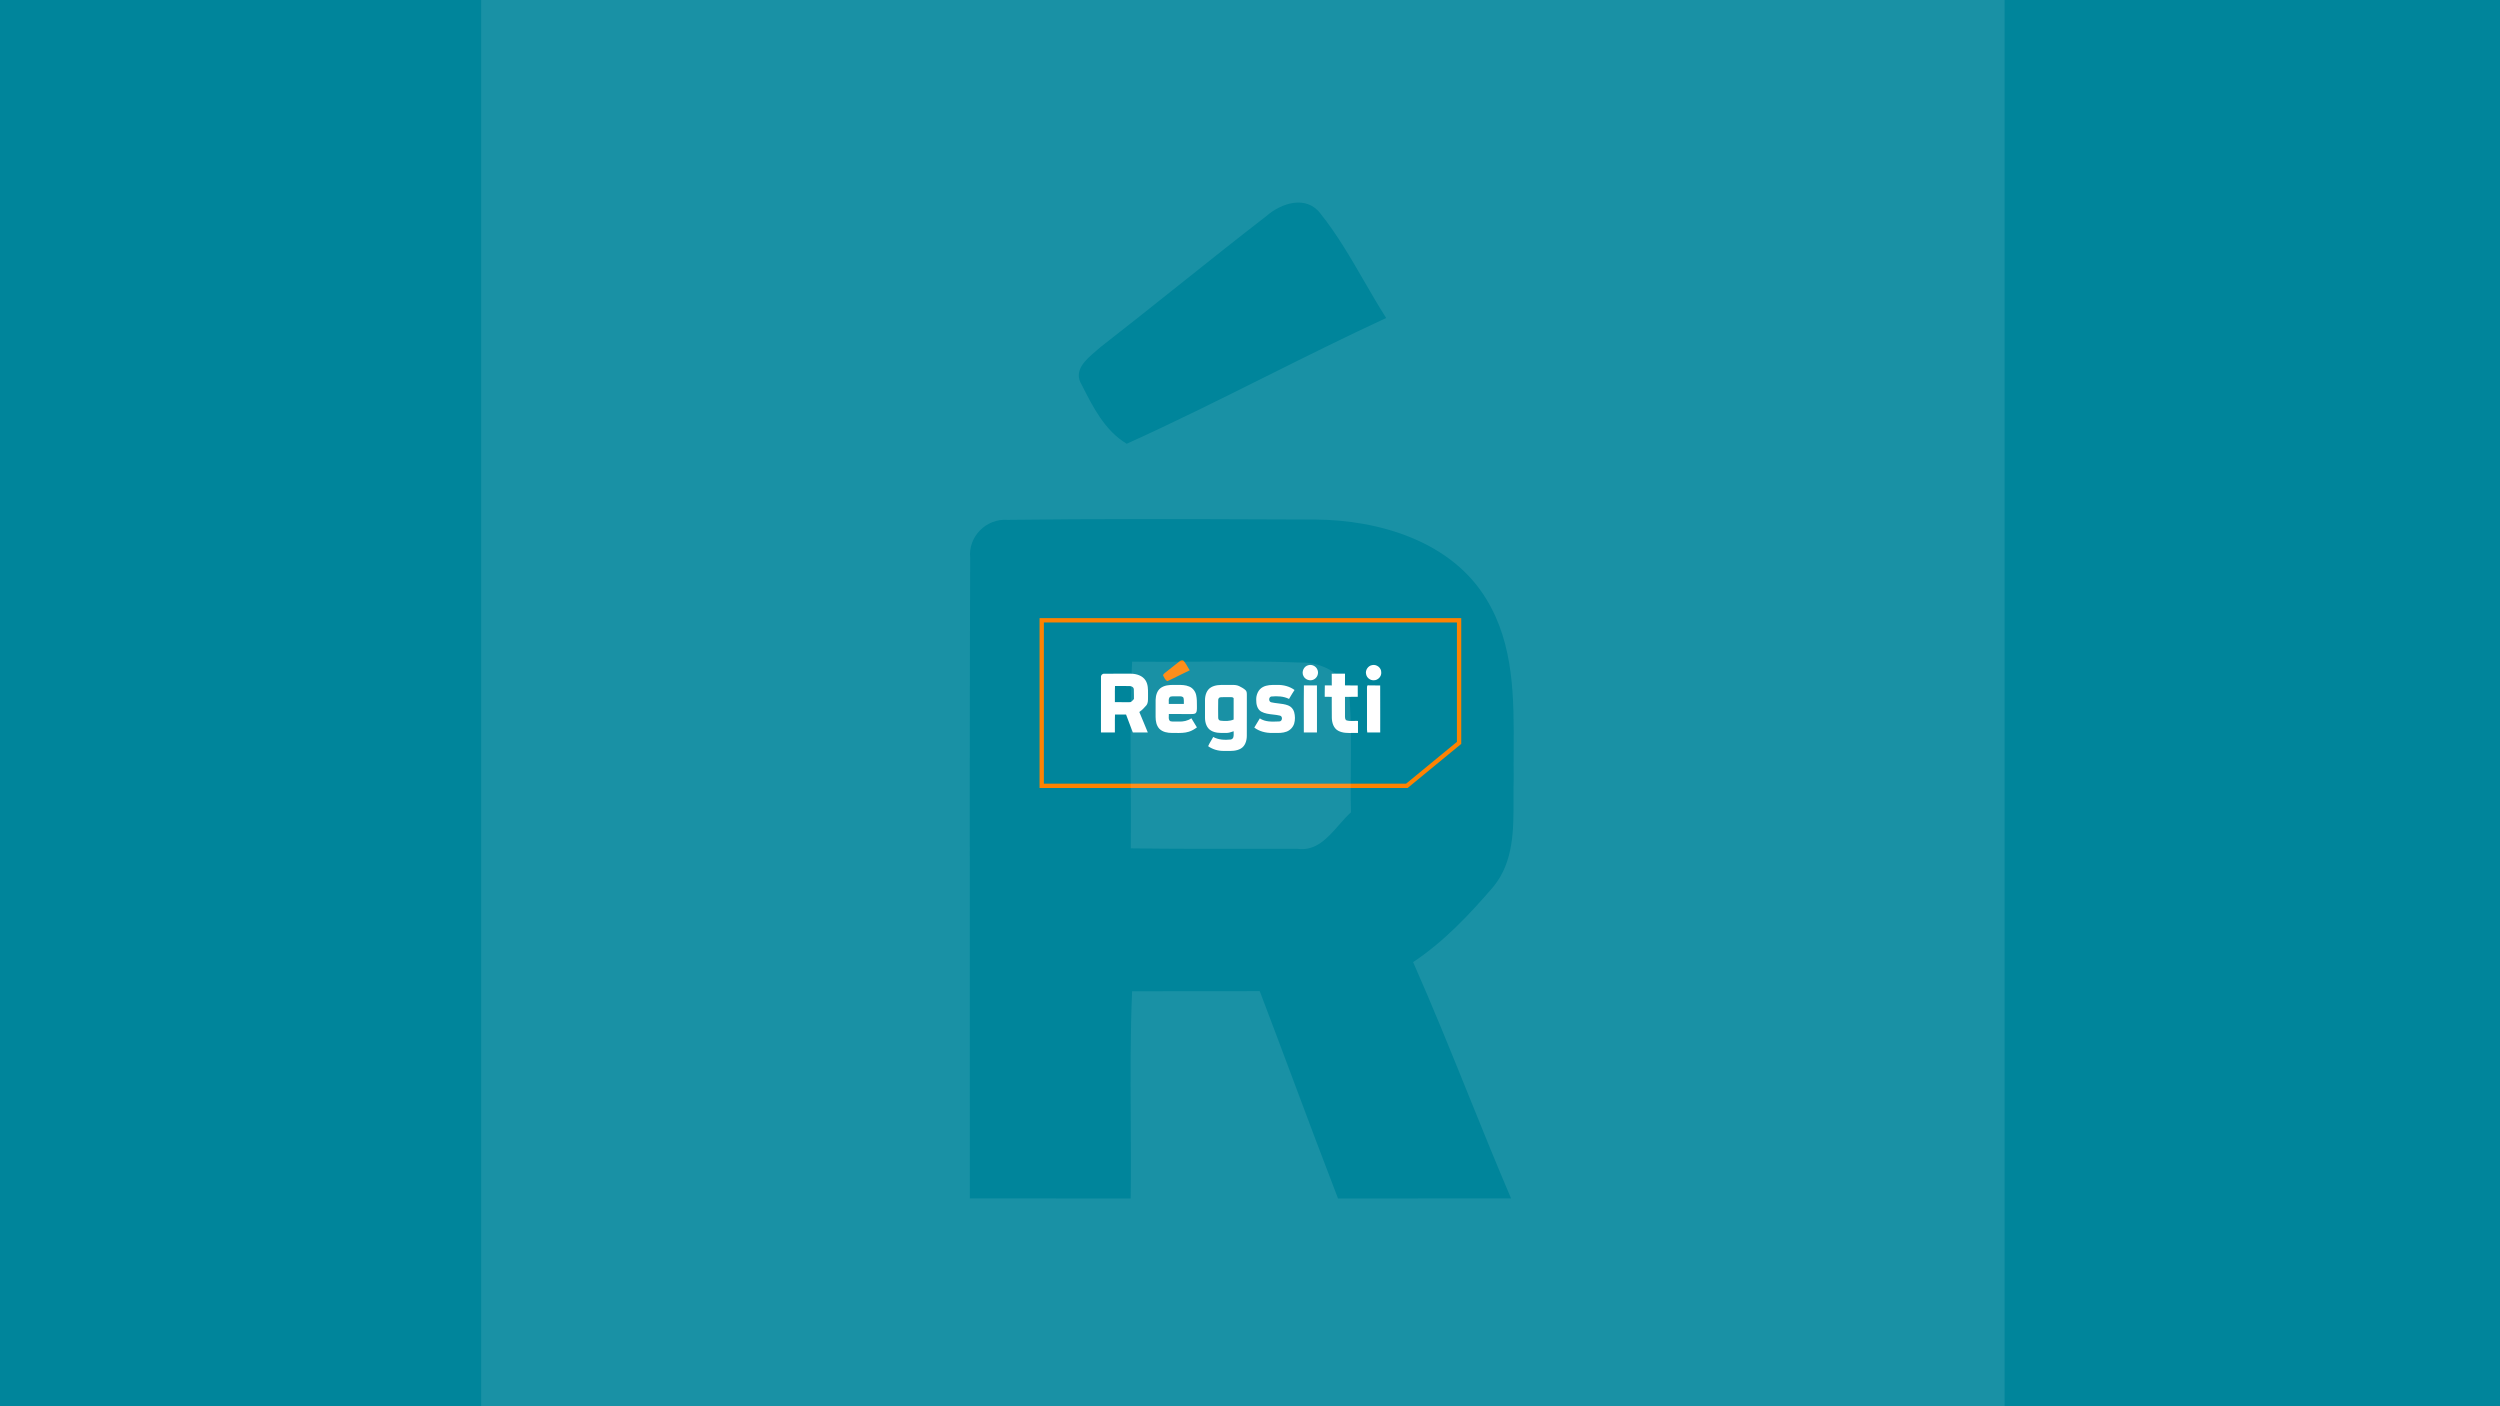 <?xml version='1.0' encoding='ASCII' standalone='yes'?>
<svg xmlns="http://www.w3.org/2000/svg" xmlns:xlink="http://www.w3.org/1999/xlink" version="1.1" width="1920.0px" viewBox="0 0 1920.0 1080.0" height="1080.0px">
  <g>
    <g>
      <defs/>
      <rect fill="#00859B" height="1080px" width="1920px" x="0" y="0"/>
    </g>
    <g transform="translate(797.25, 474.0) scale(1 1)"><g>
    <g transform="translate(0, 0) scale(1.5 1.5)"><path fill-rule="evenodd" clip-rule="evenodd" d="M216.658 0.5V64.871L189.203 87.453H0.75V0.5H216.658ZM214.447 2.711H2.961V85.242H188.41L214.447 63.827V2.711ZM74.728 22.576C74.094 21.733 72.979 22.108 72.321 22.688C71.006 23.705 69.705 24.742 68.405 25.779C67.264 26.688 66.123 27.597 64.971 28.494C64.914 28.546 64.85 28.6 64.784 28.656C64.332 29.04 63.753 29.532 64.148 30.16L64.159 30.182C64.648 31.15 65.173 32.191 66.14 32.771C68.205 31.838 70.231 30.827 72.257 29.816C74.041 28.926 75.825 28.035 77.635 27.198C77.295 26.663 76.977 26.113 76.659 25.563C76.063 24.533 75.468 23.503 74.728 22.576Z" fill="#FE8201"/>
<path fill-rule="evenodd" clip-rule="evenodd" d="M171.065 24.52C173.306 24.028 175.727 25.859 175.697 28.193C175.907 30.336 174.002 32.352 171.859 32.299C170.023 32.396 168.264 30.993 167.948 29.181C167.412 27.121 168.975 24.846 171.065 24.52ZM138.449 24.559C140.256 24.101 142.288 25.075 142.989 26.814C143.88 28.675 142.945 31.12 141.06 31.938C139.214 32.869 136.754 31.997 135.868 30.141C134.733 27.998 136.048 25.041 138.449 24.559ZM33.86 28.943C37.751 28.893 41.646 28.907 45.541 28.921C46.19 28.924 46.84 28.926 47.489 28.928C50.334 28.948 53.539 29.892 55.088 32.479C56.309 34.488 56.297 36.856 56.285 39.147V39.147C56.283 39.561 56.281 39.973 56.286 40.38C56.276 40.683 56.277 40.995 56.278 41.309C56.283 42.671 56.288 44.092 55.39 45.192C54.328 46.429 53.193 47.633 51.829 48.538C52.686 50.474 53.479 52.437 54.272 54.399C54.894 55.939 55.516 57.479 56.169 59.006C54.892 59.009 53.616 59.009 52.34 59.009H52.334C51.056 59.009 49.779 59.009 48.502 59.011C47.835 57.283 47.185 55.546 46.536 53.811L46.535 53.811C46.037 52.48 45.539 51.15 45.034 49.825C43.144 49.829 41.259 49.829 39.379 49.829C39.299 51.691 39.309 53.557 39.319 55.424V55.424V55.424V55.424V55.424V55.424V55.424V55.424C39.326 56.62 39.333 57.815 39.316 59.011C38.129 59.009 36.944 59.009 35.758 59.009H35.753C34.565 59.009 33.378 59.009 32.19 59.006C32.191 55.853 32.19 52.7 32.188 49.547C32.185 43.241 32.181 36.936 32.204 30.633C32.107 29.688 32.91 28.875 33.86 28.943ZM39.379 35.226C39.296 36.955 39.308 38.688 39.319 40.421C39.326 41.446 39.333 42.472 39.321 43.497C41.205 43.523 43.092 43.521 44.982 43.518H44.982H44.982H44.982H44.982H44.982H44.983H44.983C45.55 43.517 46.117 43.517 46.685 43.517C47.513 43.639 48.038 43.041 48.544 42.463L48.544 42.463C48.72 42.262 48.894 42.064 49.077 41.899C49.059 41.225 49.065 40.551 49.071 39.878V39.878V39.878V39.878V39.878V39.878V39.878V39.878C49.079 38.903 49.087 37.929 49.023 36.955C48.98 35.845 47.845 35.241 46.846 35.265C45.321 35.206 43.795 35.215 42.27 35.225H42.269C41.306 35.231 40.342 35.237 39.379 35.226ZM150.344 28.967C151.826 28.894 153.312 28.904 154.799 28.914H154.799H154.799H154.799H154.799H154.799C155.579 28.92 156.359 28.925 157.139 28.918C157.129 30.925 157.129 32.932 157.129 34.939C158.119 34.943 159.11 34.943 160.1 34.942C161.289 34.941 162.478 34.941 163.666 34.949C163.672 36.111 163.673 37.274 163.673 38.437C163.673 39.213 163.674 39.989 163.676 40.764C162.298 40.786 160.919 40.784 159.542 40.782H159.542H159.542H159.542H159.541H159.541H159.541C158.738 40.781 157.936 40.78 157.134 40.784C157.134 41.931 157.133 43.076 157.131 44.222V44.227V44.227V44.228V44.228V44.229C157.128 46.518 157.124 48.806 157.134 51.096C157.11 51.685 157.271 52.226 157.616 52.718C158.904 53.219 160.285 53.167 161.663 53.116C162.376 53.089 163.089 53.062 163.788 53.112V59.274C162.895 59.233 161.983 59.252 161.066 59.271C158.503 59.325 155.907 59.379 153.617 58.12C151.299 56.853 150.471 54.096 150.393 51.617C150.348 49.554 150.355 47.49 150.361 45.426V45.425V45.425V45.424V45.424V45.424C150.366 43.877 150.37 42.33 150.354 40.784H150.353C149.15 40.784 147.952 40.784 146.754 40.769C146.767 40.017 146.765 39.265 146.762 38.513C146.757 37.317 146.753 36.121 146.813 34.924C147.991 34.944 149.18 34.949 150.368 34.944C150.363 34.147 150.363 33.35 150.363 32.553C150.364 31.358 150.365 30.162 150.344 28.967ZM62.633 36.361C64.586 34.832 67.182 34.651 69.574 34.681C70.11 34.692 70.652 34.688 71.197 34.684C73.287 34.668 75.41 34.652 77.358 35.494C79.194 36.23 80.509 37.959 80.938 39.873C81.343 41.736 81.334 43.652 81.325 45.557V45.558V45.559V45.559V45.56V45.561C81.323 45.947 81.321 46.332 81.323 46.717C81.317 46.808 81.313 46.902 81.308 46.998L81.308 46.998L81.308 46.999C81.268 47.858 81.222 48.855 80.407 49.333C79.897 49.557 79.339 49.568 78.791 49.578C78.638 49.58 78.487 49.583 78.337 49.591C75.962 49.581 73.588 49.582 71.213 49.582C69.788 49.583 68.364 49.583 66.939 49.581C66.965 49.913 66.945 50.27 66.926 50.63V50.631V50.631V50.631V50.631V50.631C66.876 51.567 66.824 52.534 67.548 53.195C68.507 53.502 69.518 53.472 70.527 53.442C71.024 53.428 71.52 53.413 72.01 53.439C74.275 53.531 76.603 53.083 78.488 51.758C79.452 53.297 80.412 54.846 81.323 56.42C80.056 57.35 78.702 58.188 77.192 58.641C75.022 59.329 72.752 59.302 70.498 59.276H70.498H70.498H70.498H70.498H70.498H70.498C69.863 59.268 69.229 59.261 68.6 59.269C66.291 59.264 63.773 58.836 62.087 57.126C60.597 55.514 60.173 53.224 60.168 51.096C60.17 50.067 60.168 49.037 60.166 48.007V48.007V48.006V48.006V48.006V48.005V48.005V48.005V48.005V48.005V48.004C60.163 46.115 60.159 44.225 60.178 42.338C60.246 40.16 60.85 37.774 62.633 36.361ZM67.587 40.75C66.834 41.382 66.877 42.35 66.919 43.288C66.936 43.673 66.953 44.053 66.915 44.403H74.63C74.621 44.108 74.626 43.812 74.631 43.515C74.642 42.791 74.654 42.065 74.474 41.364C74.113 40.533 73.202 40.527 72.41 40.523H72.41C72.274 40.522 72.141 40.521 72.014 40.516C71.531 40.54 71.041 40.527 70.55 40.513C69.547 40.486 68.542 40.459 67.587 40.75ZM95.676 34.684C93.238 34.66 90.731 34.635 88.576 35.898C86.335 37.165 85.483 39.907 85.458 42.338C85.444 45.416 85.444 48.495 85.458 51.578C85.478 53.994 86.291 56.722 88.493 58.022C90.623 59.325 93.179 59.3 95.606 59.275C95.866 59.273 96.123 59.27 96.379 59.269C97.515 59.29 98.588 58.92 99.651 58.554C99.809 58.5 99.967 58.446 100.125 58.392C100.113 58.666 100.124 58.973 100.134 59.294V59.294V59.295C100.179 60.652 100.233 62.255 98.712 62.625C95.653 62.947 92.428 62.84 89.671 61.33C89.352 61.941 88.993 62.532 88.635 63.122L88.635 63.122L88.635 63.122L88.635 63.122L88.635 63.122C88.06 64.07 87.485 65.017 87.07 66.05C89.34 67.667 92.107 68.475 94.888 68.475C95.402 68.471 95.923 68.479 96.448 68.487C98.957 68.525 101.544 68.564 103.768 67.287C106.018 66.006 106.851 63.263 106.866 60.818C106.888 56.83 106.885 52.843 106.882 48.856V48.856V48.856V48.855V48.855C106.879 45.865 106.877 42.874 106.885 39.883L106.885 39.828L106.884 39.73C106.877 38.896 106.87 37.97 106.218 37.365C105.259 36.459 104.065 35.85 102.901 35.26C101.591 34.635 100.146 34.66 98.717 34.684C98.254 34.692 97.793 34.7 97.338 34.686C96.791 34.696 96.236 34.69 95.676 34.684ZM92.214 51.403C92.17 48.441 92.161 45.47 92.219 42.503C92.175 41.792 92.648 40.979 93.437 40.993C94.756 40.904 96.08 40.917 97.405 40.93C97.881 40.935 98.358 40.94 98.834 40.94C99.35 40.925 100.29 41.101 100.125 41.846C100.134 45.363 100.144 48.884 100.12 52.406C98.016 53.312 95.658 53.234 93.432 52.986C92.623 52.956 92.156 52.143 92.214 51.403ZM121.828 34.683C119.53 34.67 117.139 34.657 115.074 35.777C112.735 37.014 111.596 39.771 111.683 42.328C111.644 44.53 112.18 47.106 114.216 48.324C116.083 49.369 118.181 49.605 120.278 49.84C121.475 49.975 122.673 50.109 123.827 50.394C125.322 50.696 125.132 53.244 123.642 53.366C123.414 53.374 123.185 53.384 122.955 53.394C119.738 53.528 116.307 53.671 113.525 51.812C112.619 53.405 111.669 54.963 110.695 56.512C113.262 58.485 116.54 59.294 119.74 59.274C120.259 59.266 120.783 59.271 121.308 59.277H121.308H121.308C123.306 59.297 125.327 59.318 127.217 58.597C129.039 57.925 130.495 56.376 131.099 54.535C131.674 52.596 131.63 50.502 131.104 48.563C130.675 47.033 129.53 45.733 128.04 45.173C126.379 44.537 124.623 44.329 122.867 44.122C121.703 43.984 120.539 43.847 119.404 43.585C117.938 43.322 117.981 40.808 119.448 40.609C122.502 40.336 125.692 40.448 128.483 41.851C128.612 41.635 128.741 41.418 128.869 41.202L128.87 41.201L128.87 41.2L128.87 41.2C129.659 39.873 130.446 38.548 131.308 37.267C128.819 35.465 125.717 34.637 122.667 34.686C122.39 34.686 122.11 34.684 121.828 34.683ZM136.052 51.456V51.456C136.038 45.945 136.025 40.434 136.092 34.924C137.727 34.949 139.361 34.945 140.995 34.942C141.59 34.94 142.184 34.939 142.779 34.939C142.793 40.553 142.79 46.169 142.787 51.784V51.791V51.792C142.786 54.198 142.784 56.605 142.784 59.011C142.035 59.011 141.287 59.011 140.539 59.01C139.045 59.009 137.552 59.008 136.062 59.011C136.064 56.493 136.058 53.975 136.052 51.456ZM168.397 36.422C168.402 36.607 168.406 36.791 168.396 36.97C168.407 40.404 168.405 43.837 168.404 47.269C168.403 49.844 168.401 52.418 168.406 54.992C168.411 55.37 168.406 55.749 168.401 56.128C168.389 57.097 168.376 58.068 168.537 59.031C169.895 59.004 171.254 59.006 172.615 59.009C173.465 59.01 174.316 59.012 175.166 59.006C175.163 56.117 175.165 53.229 175.167 50.34C175.171 45.207 175.175 40.074 175.147 34.944C174.384 34.937 173.622 34.94 172.861 34.944C171.472 34.95 170.085 34.956 168.698 34.9C168.373 35.348 168.385 35.89 168.397 36.422Z" fill="white"/>
</g>
  </g>
</g>
    <g transform="translate(173.5, -240.0) scale(1 1)"><g>
    <g transform="translate(0, 0) scale(13 13)" opacity="0.1"><path fill-rule="evenodd" clip-rule="evenodd" d="M15.08 15H105.08V105H15.08V15ZM74.481 53.888C72.415 50.44 68.142 49.18 64.349 49.154C63.483 49.151 62.617 49.148 61.752 49.145H61.751C56.558 49.125 51.365 49.106 46.177 49.173C44.911 49.082 43.839 50.167 43.969 51.427C43.938 59.83 43.943 68.237 43.947 76.644V76.645V76.645C43.949 80.849 43.952 85.053 43.949 89.258C45.534 89.261 47.117 89.261 48.7 89.261C50.283 89.261 51.866 89.261 53.451 89.264C53.474 87.67 53.465 86.076 53.456 84.482V84.482C53.442 81.992 53.428 79.505 53.535 77.022C56.042 77.022 58.556 77.022 61.076 77.016C61.749 78.783 62.413 80.556 63.078 82.331L63.078 82.332L63.078 82.333C63.944 84.646 64.811 86.96 65.7 89.264C67.401 89.261 69.105 89.261 70.809 89.261H70.82C72.521 89.261 74.221 89.261 75.922 89.258C75.052 87.222 74.222 85.169 73.393 83.116L73.393 83.116L73.393 83.115C72.335 80.498 71.278 77.881 70.136 75.301C71.954 74.093 73.467 72.489 74.883 70.839C76.081 69.372 76.074 67.477 76.068 65.662C76.066 65.242 76.065 64.827 76.078 64.422C76.071 63.88 76.074 63.331 76.077 62.779V62.779V62.779C76.092 59.724 76.108 56.566 74.481 53.888ZM53.456 64.477C53.441 62.166 53.425 59.856 53.535 57.551C54.82 57.566 56.104 57.558 57.389 57.55H57.389C59.423 57.537 61.458 57.523 63.492 57.603C64.823 57.571 66.336 58.376 66.395 59.857C66.479 61.155 66.468 62.453 66.457 63.753V63.754V63.754C66.45 64.651 66.442 65.55 66.466 66.449C66.222 66.668 65.99 66.932 65.756 67.2C65.081 67.97 64.381 68.769 63.277 68.605C62.52 68.605 61.763 68.606 61.007 68.607H61.006H61.005C58.486 68.611 55.97 68.614 53.458 68.579C53.474 67.212 53.465 65.845 53.456 64.477ZM64.667 31.085C63.822 29.961 62.335 30.461 61.458 31.234C59.704 32.59 57.97 33.972 56.236 35.355C54.715 36.567 53.194 37.78 51.658 38.976C51.581 39.045 51.497 39.117 51.408 39.192C50.806 39.703 50.034 40.359 50.56 41.197L50.575 41.227C51.227 42.517 51.928 43.904 53.217 44.678C55.97 43.434 58.671 42.086 61.373 40.738C63.751 39.551 66.13 38.364 68.544 37.248C68.09 36.534 67.666 35.8 67.242 35.068C66.447 33.693 65.653 32.321 64.667 31.085Z" fill="white"/>
</g>
  </g>
</g>
  </g>
</svg>
